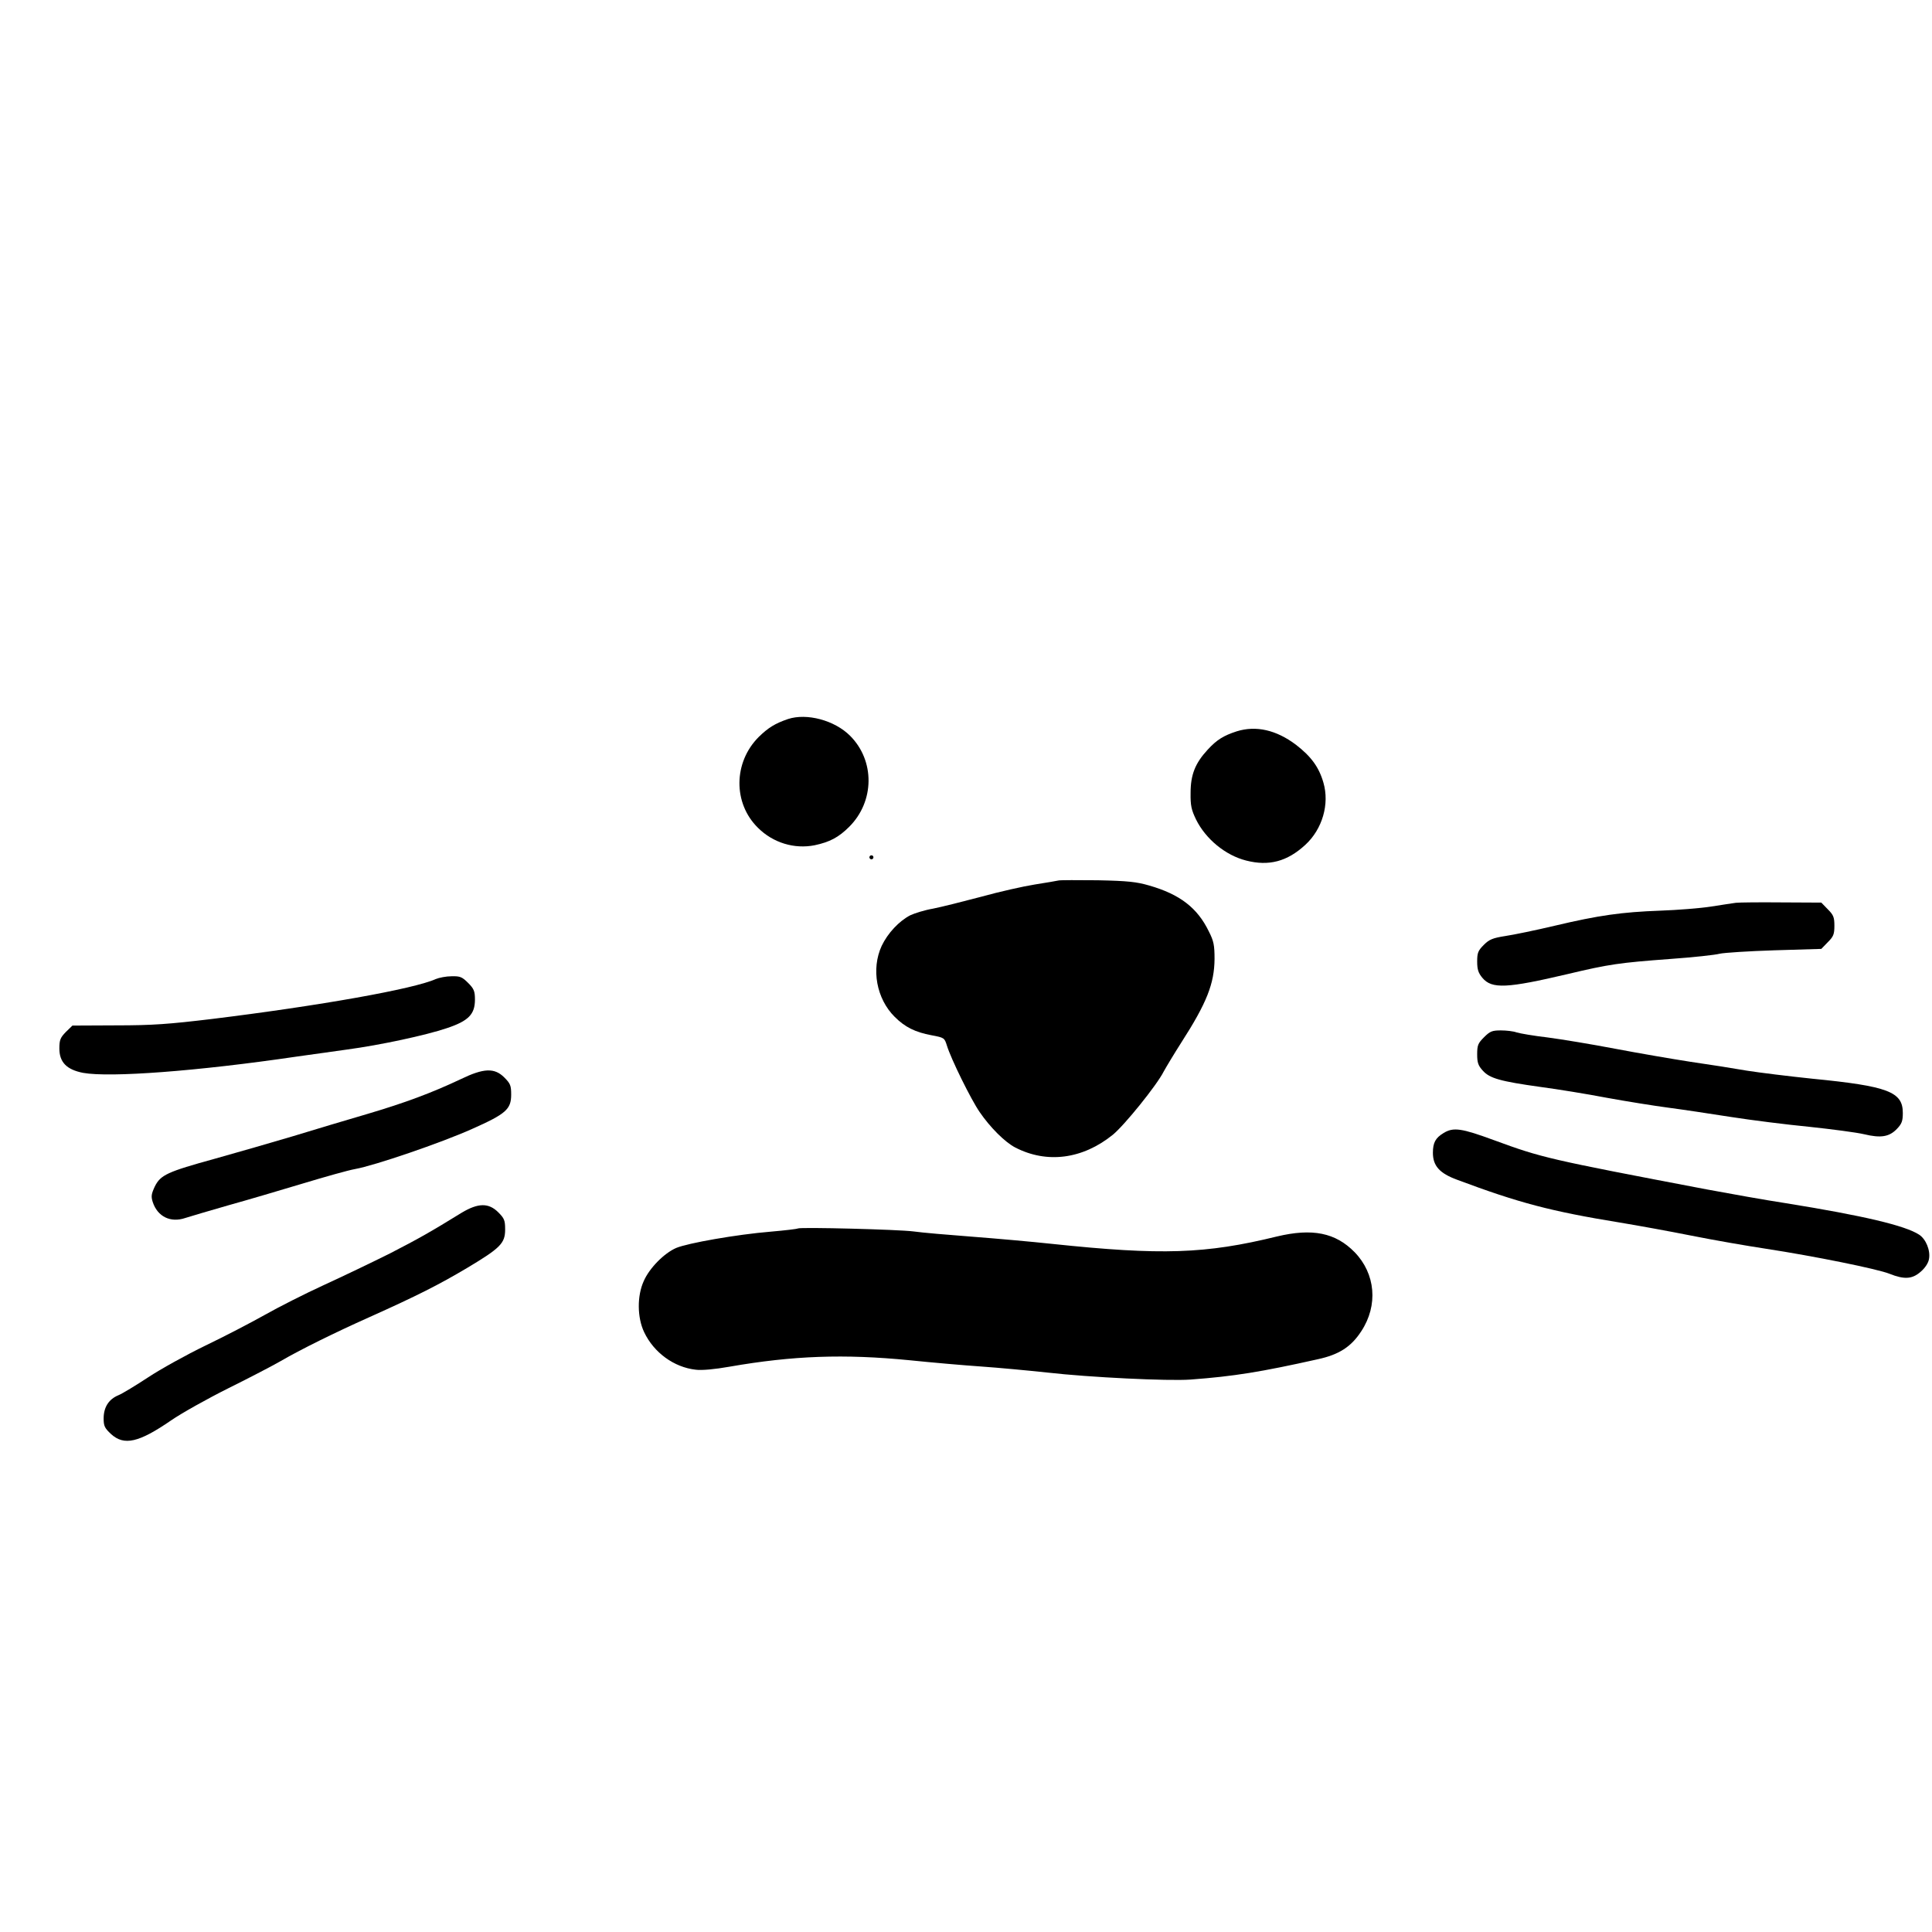 <?xml version="1.0" standalone="no"?>
<!DOCTYPE svg PUBLIC "-//W3C//DTD SVG 20010904//EN"
 "http://www.w3.org/TR/2001/REC-SVG-20010904/DTD/svg10.dtd">
<svg version="1.0" xmlns="http://www.w3.org/2000/svg"
 width="960pt" height="960pt" viewBox="0 0 960 960"
 preserveAspectRatio="xMidYMid meet">
<g transform="translate(0,960) scale(0.1,-0.1)"
fill="#000000" stroke="none">
<path d="M3915 6027 c-64 -22 -98 -43 -145 -89 -126 -126 -128 -329 -4 -451
75 -75 181 -107 282 -87 75 16 119 39 172 92 126 126 128 328 4 452 -77 77
-215 114 -309 83z"/>
<path d="M6145 5966 c-65 -21 -99 -42 -144 -91 -62 -67 -85 -124 -85 -215 -1
-63 4 -84 27 -132 48 -97 146 -178 249 -204 113 -29 204 -5 294 78 85 78 121
203 90 309 -22 77 -61 130 -136 188 -98 74 -199 97 -295 67z"/>
<path d="M4320 5340 c0 -5 5 -10 10 -10 6 0 10 5 10 10 0 6 -4 10 -10 10 -5 0
-10 -4 -10 -10z"/>
<path d="M5260 5225 c-8 -2 -61 -11 -118 -20 -57 -9 -177 -36 -267 -61 -91
-24 -198 -51 -239 -59 -41 -7 -92 -23 -113 -33 -56 -29 -112 -89 -142 -152
-53 -115 -26 -263 65 -353 51 -51 102 -76 182 -91 64 -12 65 -13 77 -51 20
-66 120 -269 163 -331 52 -76 126 -150 177 -176 157 -81 334 -58 484 63 58 47
220 248 253 314 12 22 51 87 88 145 126 196 164 292 165 415 0 68 -4 89 -28
136 -57 118 -144 185 -297 229 -62 18 -106 23 -255 26 -99 1 -187 1 -195 -1z"/>
<path d="M8625 5114 c-16 -2 -73 -11 -125 -19 -52 -8 -165 -17 -250 -20 -191
-7 -306 -23 -525 -75 -93 -22 -204 -45 -245 -51 -63 -10 -80 -17 -107 -44 -29
-29 -33 -40 -33 -83 0 -40 6 -57 26 -81 47 -56 122 -52 424 19 206 49 255 56
510 75 113 8 223 20 245 26 22 5 145 13 272 17 l233 7 32 33 c28 28 33 39 33
82 0 43 -5 54 -33 82 l-32 33 -198 1 c-108 1 -210 0 -227 -2z"/>
<path d="M2165 4735 c-108 -49 -574 -132 -1110 -198 -216 -26 -297 -32 -478
-32 l-217 -1 -33 -32 c-27 -28 -32 -39 -32 -82 0 -68 36 -105 118 -121 134
-24 566 8 1062 81 72 10 184 26 250 35 164 22 392 71 495 106 108 36 140 69
140 142 0 42 -5 54 -34 83 -30 30 -40 34 -82 33 -27 0 -62 -7 -79 -14z"/>
<path d="M7374 4446 c-30 -30 -34 -40 -34 -85 0 -41 5 -56 28 -81 34 -38 86
-53 287 -81 83 -11 231 -35 330 -54 99 -18 236 -40 305 -49 69 -9 208 -30 310
-46 102 -16 277 -38 390 -49 113 -12 235 -28 273 -37 83 -20 125 -13 163 27
24 25 29 39 29 79 0 105 -73 133 -450 170 -115 12 -262 30 -325 40 -63 11
-189 31 -280 44 -91 14 -259 43 -375 65 -115 22 -266 47 -335 56 -69 8 -138
20 -154 25 -16 6 -51 10 -78 10 -43 0 -54 -4 -84 -34z"/>
<path d="M2290 4238 c-144 -68 -275 -117 -464 -173 -100 -29 -266 -79 -371
-111 -104 -31 -278 -81 -385 -111 -240 -66 -272 -81 -301 -139 -17 -37 -19
-49 -10 -77 24 -73 89 -104 162 -79 24 8 121 36 214 63 94 26 259 75 369 108
109 33 226 66 260 72 96 17 427 130 581 199 169 75 195 98 195 171 0 45 -4 55
-34 85 -49 49 -102 47 -216 -8z"/>
<path d="M7173 3970 c-40 -24 -53 -48 -53 -98 0 -65 33 -102 120 -134 307
-115 466 -157 810 -213 85 -14 245 -43 355 -65 110 -22 277 -51 370 -65 241
-37 552 -100 613 -124 75 -30 114 -27 156 10 21 18 38 43 41 63 8 42 -15 99
-49 121 -69 45 -275 94 -660 156 -105 16 -283 48 -396 69 -788 150 -818 157
-1055 244 -163 60 -203 66 -252 36z"/>
<path d="M2294 3574 c-154 -95 -214 -129 -356 -202 -84 -42 -232 -113 -328
-157 -96 -44 -228 -111 -295 -149 -66 -37 -198 -106 -294 -152 -95 -46 -223
-117 -285 -158 -61 -40 -128 -81 -148 -89 -48 -20 -73 -60 -73 -115 0 -38 5
-48 37 -78 65 -59 138 -42 298 68 52 36 181 108 285 160 105 52 222 113 260
135 96 56 268 141 438 217 243 109 347 162 487 245 167 100 190 123 190 192 0
45 -4 55 -34 85 -48 48 -100 47 -182 -2z"/>
<path d="M3965 3496 c-5 -3 -66 -10 -135 -16 -170 -14 -413 -57 -470 -81 -60
-26 -133 -100 -161 -164 -34 -74 -33 -182 2 -255 48 -101 148 -174 256 -186
29 -4 95 2 168 15 316 55 569 64 895 32 107 -11 266 -25 354 -31 87 -6 235
-20 329 -30 209 -24 603 -43 712 -35 217 16 351 38 633 101 106 23 166 62 216
139 85 129 71 286 -33 393 -95 97 -210 120 -386 78 -355 -87 -574 -94 -1115
-37 -102 11 -282 27 -400 36 -118 9 -249 20 -290 26 -77 10 -557 22 -575 15z"/>
</g>
</svg>
